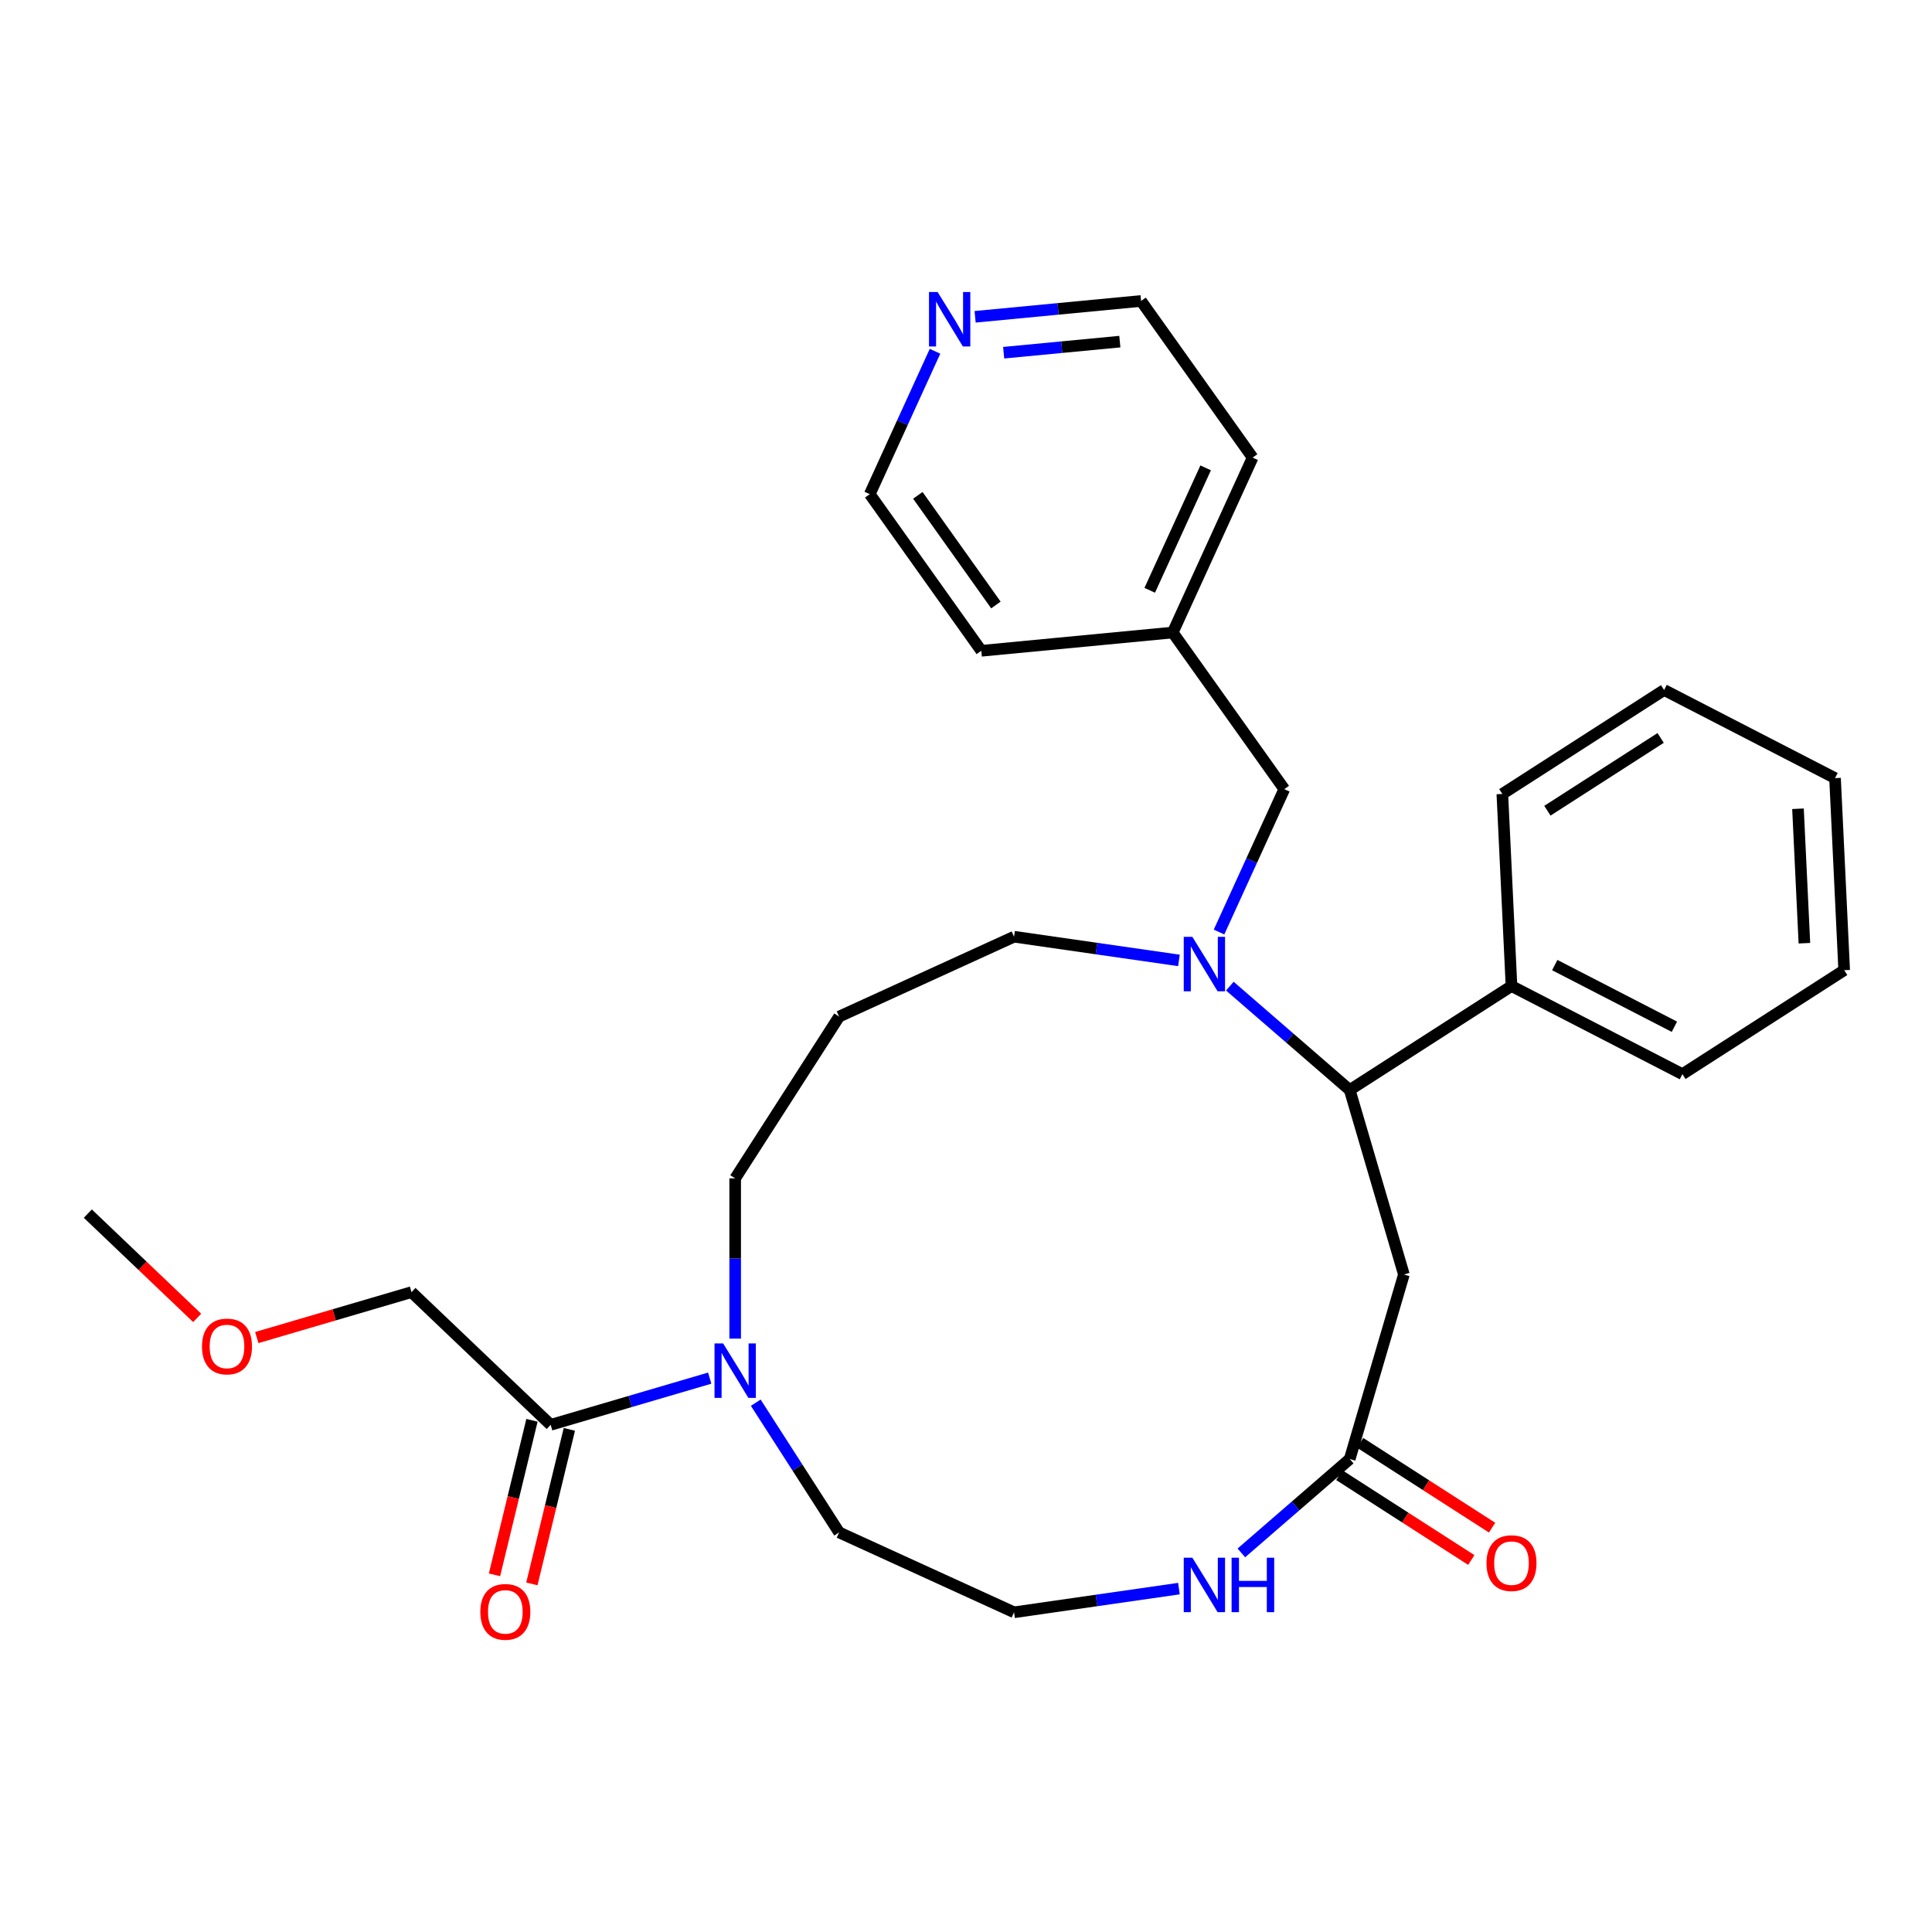 <?xml version='1.0' encoding='iso-8859-1'?>
<svg version='1.1' baseProfile='full'
              xmlns='http://www.w3.org/2000/svg'
                      xmlns:rdkit='http://www.rdkit.org/xml'
                      xmlns:xlink='http://www.w3.org/1999/xlink'
                  xml:space='preserve'
width='1000px' height='1000px' viewBox='0 0 1000 1000'>
<!-- END OF HEADER -->
<rect style='opacity:1.0;fill:#FFFFFF;stroke:none' width='1000' height='1000' x='0' y='0'> </rect>
<path class='bond-0' d='M 636.571,510.423 L 667.593,537.303' style='fill:none;fill-rule:evenodd;stroke:#0000FF;stroke-width:6px;stroke-linecap:butt;stroke-linejoin:miter;stroke-opacity:1' />
<path class='bond-0' d='M 667.593,537.303 L 698.614,564.183' style='fill:none;fill-rule:evenodd;stroke:#000000;stroke-width:6px;stroke-linecap:butt;stroke-linejoin:miter;stroke-opacity:1' />
<path class='bond-6' d='M 630.966,482.422 L 647.853,445.444' style='fill:none;fill-rule:evenodd;stroke:#0000FF;stroke-width:6px;stroke-linecap:butt;stroke-linejoin:miter;stroke-opacity:1' />
<path class='bond-6' d='M 647.853,445.444 L 664.74,408.466' style='fill:none;fill-rule:evenodd;stroke:#000000;stroke-width:6px;stroke-linecap:butt;stroke-linejoin:miter;stroke-opacity:1' />
<path class='bond-11' d='M 610.215,497.109 L 567.544,490.974' style='fill:none;fill-rule:evenodd;stroke:#0000FF;stroke-width:6px;stroke-linecap:butt;stroke-linejoin:miter;stroke-opacity:1' />
<path class='bond-11' d='M 567.544,490.974 L 524.874,484.839' style='fill:none;fill-rule:evenodd;stroke:#000000;stroke-width:6px;stroke-linecap:butt;stroke-linejoin:miter;stroke-opacity:1' />
<path class='bond-1' d='M 698.614,564.183 L 726.656,659.684' style='fill:none;fill-rule:evenodd;stroke:#000000;stroke-width:6px;stroke-linecap:butt;stroke-linejoin:miter;stroke-opacity:1' />
<path class='bond-8' d='M 698.614,564.183 L 782.346,510.372' style='fill:none;fill-rule:evenodd;stroke:#000000;stroke-width:6px;stroke-linecap:butt;stroke-linejoin:miter;stroke-opacity:1' />
<path class='bond-3' d='M 726.656,659.684 L 698.614,755.184' style='fill:none;fill-rule:evenodd;stroke:#000000;stroke-width:6px;stroke-linecap:butt;stroke-linejoin:miter;stroke-opacity:1' />
<path class='bond-2' d='M 380.525,692.868 L 380.525,651.393' style='fill:none;fill-rule:evenodd;stroke:#0000FF;stroke-width:6px;stroke-linecap:butt;stroke-linejoin:miter;stroke-opacity:1' />
<path class='bond-2' d='M 380.525,651.393 L 380.525,609.918' style='fill:none;fill-rule:evenodd;stroke:#000000;stroke-width:6px;stroke-linecap:butt;stroke-linejoin:miter;stroke-opacity:1' />
<path class='bond-4' d='M 367.347,713.319 L 326.186,725.405' style='fill:none;fill-rule:evenodd;stroke:#0000FF;stroke-width:6px;stroke-linecap:butt;stroke-linejoin:miter;stroke-opacity:1' />
<path class='bond-4' d='M 326.186,725.405 L 285.025,737.491' style='fill:none;fill-rule:evenodd;stroke:#000000;stroke-width:6px;stroke-linecap:butt;stroke-linejoin:miter;stroke-opacity:1' />
<path class='bond-16' d='M 391.182,726.032 L 412.759,759.607' style='fill:none;fill-rule:evenodd;stroke:#0000FF;stroke-width:6px;stroke-linecap:butt;stroke-linejoin:miter;stroke-opacity:1' />
<path class='bond-16' d='M 412.759,759.607 L 434.336,793.182' style='fill:none;fill-rule:evenodd;stroke:#000000;stroke-width:6px;stroke-linecap:butt;stroke-linejoin:miter;stroke-opacity:1' />
<path class='bond-5' d='M 698.614,755.184 L 670.572,779.483' style='fill:none;fill-rule:evenodd;stroke:#000000;stroke-width:6px;stroke-linecap:butt;stroke-linejoin:miter;stroke-opacity:1' />
<path class='bond-5' d='M 670.572,779.483 L 642.53,803.782' style='fill:none;fill-rule:evenodd;stroke:#0000FF;stroke-width:6px;stroke-linecap:butt;stroke-linejoin:miter;stroke-opacity:1' />
<path class='bond-9' d='M 693.233,763.557 L 727.385,785.506' style='fill:none;fill-rule:evenodd;stroke:#000000;stroke-width:6px;stroke-linecap:butt;stroke-linejoin:miter;stroke-opacity:1' />
<path class='bond-9' d='M 727.385,785.506 L 761.537,807.454' style='fill:none;fill-rule:evenodd;stroke:#FF0000;stroke-width:6px;stroke-linecap:butt;stroke-linejoin:miter;stroke-opacity:1' />
<path class='bond-9' d='M 703.995,746.811 L 738.147,768.759' style='fill:none;fill-rule:evenodd;stroke:#000000;stroke-width:6px;stroke-linecap:butt;stroke-linejoin:miter;stroke-opacity:1' />
<path class='bond-9' d='M 738.147,768.759 L 772.3,790.708' style='fill:none;fill-rule:evenodd;stroke:#FF0000;stroke-width:6px;stroke-linecap:butt;stroke-linejoin:miter;stroke-opacity:1' />
<path class='bond-7' d='M 275.352,735.145 L 265.65,775.137' style='fill:none;fill-rule:evenodd;stroke:#000000;stroke-width:6px;stroke-linecap:butt;stroke-linejoin:miter;stroke-opacity:1' />
<path class='bond-7' d='M 265.65,775.137 L 255.948,815.13' style='fill:none;fill-rule:evenodd;stroke:#FF0000;stroke-width:6px;stroke-linecap:butt;stroke-linejoin:miter;stroke-opacity:1' />
<path class='bond-7' d='M 294.697,739.838 L 284.995,779.831' style='fill:none;fill-rule:evenodd;stroke:#000000;stroke-width:6px;stroke-linecap:butt;stroke-linejoin:miter;stroke-opacity:1' />
<path class='bond-7' d='M 284.995,779.831 L 275.293,819.823' style='fill:none;fill-rule:evenodd;stroke:#FF0000;stroke-width:6px;stroke-linecap:butt;stroke-linejoin:miter;stroke-opacity:1' />
<path class='bond-17' d='M 285.025,737.491 L 212.99,668.806' style='fill:none;fill-rule:evenodd;stroke:#000000;stroke-width:6px;stroke-linecap:butt;stroke-linejoin:miter;stroke-opacity:1' />
<path class='bond-13' d='M 610.215,822.259 L 567.544,828.394' style='fill:none;fill-rule:evenodd;stroke:#0000FF;stroke-width:6px;stroke-linecap:butt;stroke-linejoin:miter;stroke-opacity:1' />
<path class='bond-13' d='M 567.544,828.394 L 524.874,834.529' style='fill:none;fill-rule:evenodd;stroke:#000000;stroke-width:6px;stroke-linecap:butt;stroke-linejoin:miter;stroke-opacity:1' />
<path class='bond-15' d='M 664.74,408.466 L 607.006,327.39' style='fill:none;fill-rule:evenodd;stroke:#000000;stroke-width:6px;stroke-linecap:butt;stroke-linejoin:miter;stroke-opacity:1' />
<path class='bond-21' d='M 782.346,510.372 L 870.814,555.981' style='fill:none;fill-rule:evenodd;stroke:#000000;stroke-width:6px;stroke-linecap:butt;stroke-linejoin:miter;stroke-opacity:1' />
<path class='bond-21' d='M 804.738,499.52 L 866.665,531.446' style='fill:none;fill-rule:evenodd;stroke:#000000;stroke-width:6px;stroke-linecap:butt;stroke-linejoin:miter;stroke-opacity:1' />
<path class='bond-22' d='M 782.346,510.372 L 777.61,410.953' style='fill:none;fill-rule:evenodd;stroke:#000000;stroke-width:6px;stroke-linecap:butt;stroke-linejoin:miter;stroke-opacity:1' />
<path class='bond-10' d='M 504.715,163.978 L 547.667,159.877' style='fill:none;fill-rule:evenodd;stroke:#0000FF;stroke-width:6px;stroke-linecap:butt;stroke-linejoin:miter;stroke-opacity:1' />
<path class='bond-10' d='M 547.667,159.877 L 590.618,155.776' style='fill:none;fill-rule:evenodd;stroke:#000000;stroke-width:6px;stroke-linecap:butt;stroke-linejoin:miter;stroke-opacity:1' />
<path class='bond-10' d='M 519.493,182.564 L 549.559,179.693' style='fill:none;fill-rule:evenodd;stroke:#0000FF;stroke-width:6px;stroke-linecap:butt;stroke-linejoin:miter;stroke-opacity:1' />
<path class='bond-10' d='M 549.559,179.693 L 579.625,176.822' style='fill:none;fill-rule:evenodd;stroke:#000000;stroke-width:6px;stroke-linecap:butt;stroke-linejoin:miter;stroke-opacity:1' />
<path class='bond-29' d='M 483.964,181.819 L 467.077,218.796' style='fill:none;fill-rule:evenodd;stroke:#0000FF;stroke-width:6px;stroke-linecap:butt;stroke-linejoin:miter;stroke-opacity:1' />
<path class='bond-29' d='M 467.077,218.796 L 450.19,255.774' style='fill:none;fill-rule:evenodd;stroke:#000000;stroke-width:6px;stroke-linecap:butt;stroke-linejoin:miter;stroke-opacity:1' />
<path class='bond-12' d='M 524.874,484.839 L 434.336,526.186' style='fill:none;fill-rule:evenodd;stroke:#000000;stroke-width:6px;stroke-linecap:butt;stroke-linejoin:miter;stroke-opacity:1' />
<path class='bond-14' d='M 434.336,526.186 L 380.525,609.918' style='fill:none;fill-rule:evenodd;stroke:#000000;stroke-width:6px;stroke-linecap:butt;stroke-linejoin:miter;stroke-opacity:1' />
<path class='bond-30' d='M 524.874,834.529 L 434.336,793.182' style='fill:none;fill-rule:evenodd;stroke:#000000;stroke-width:6px;stroke-linecap:butt;stroke-linejoin:miter;stroke-opacity:1' />
<path class='bond-23' d='M 607.006,327.39 L 507.924,336.851' style='fill:none;fill-rule:evenodd;stroke:#000000;stroke-width:6px;stroke-linecap:butt;stroke-linejoin:miter;stroke-opacity:1' />
<path class='bond-24' d='M 607.006,327.39 L 648.353,236.852' style='fill:none;fill-rule:evenodd;stroke:#000000;stroke-width:6px;stroke-linecap:butt;stroke-linejoin:miter;stroke-opacity:1' />
<path class='bond-24' d='M 595.1,305.54 L 624.043,242.163' style='fill:none;fill-rule:evenodd;stroke:#000000;stroke-width:6px;stroke-linecap:butt;stroke-linejoin:miter;stroke-opacity:1' />
<path class='bond-18' d='M 212.99,668.806 L 172.953,680.562' style='fill:none;fill-rule:evenodd;stroke:#000000;stroke-width:6px;stroke-linecap:butt;stroke-linejoin:miter;stroke-opacity:1' />
<path class='bond-18' d='M 172.953,680.562 L 132.917,692.318' style='fill:none;fill-rule:evenodd;stroke:#FF0000;stroke-width:6px;stroke-linecap:butt;stroke-linejoin:miter;stroke-opacity:1' />
<path class='bond-25' d='M 102.062,682.138 L 73.758,655.15' style='fill:none;fill-rule:evenodd;stroke:#FF0000;stroke-width:6px;stroke-linecap:butt;stroke-linejoin:miter;stroke-opacity:1' />
<path class='bond-25' d='M 73.758,655.15 L 45.455,628.163' style='fill:none;fill-rule:evenodd;stroke:#000000;stroke-width:6px;stroke-linecap:butt;stroke-linejoin:miter;stroke-opacity:1' />
<path class='bond-19' d='M 450.19,255.774 L 507.924,336.851' style='fill:none;fill-rule:evenodd;stroke:#000000;stroke-width:6px;stroke-linecap:butt;stroke-linejoin:miter;stroke-opacity:1' />
<path class='bond-19' d='M 475.065,256.389 L 515.479,313.142' style='fill:none;fill-rule:evenodd;stroke:#000000;stroke-width:6px;stroke-linecap:butt;stroke-linejoin:miter;stroke-opacity:1' />
<path class='bond-20' d='M 590.618,155.776 L 648.353,236.852' style='fill:none;fill-rule:evenodd;stroke:#000000;stroke-width:6px;stroke-linecap:butt;stroke-linejoin:miter;stroke-opacity:1' />
<path class='bond-26' d='M 870.814,555.981 L 954.545,502.169' style='fill:none;fill-rule:evenodd;stroke:#000000;stroke-width:6px;stroke-linecap:butt;stroke-linejoin:miter;stroke-opacity:1' />
<path class='bond-27' d='M 777.61,410.953 L 861.342,357.142' style='fill:none;fill-rule:evenodd;stroke:#000000;stroke-width:6px;stroke-linecap:butt;stroke-linejoin:miter;stroke-opacity:1' />
<path class='bond-27' d='M 800.932,419.628 L 859.544,381.96' style='fill:none;fill-rule:evenodd;stroke:#000000;stroke-width:6px;stroke-linecap:butt;stroke-linejoin:miter;stroke-opacity:1' />
<path class='bond-31' d='M 954.545,502.169 L 949.81,402.75' style='fill:none;fill-rule:evenodd;stroke:#000000;stroke-width:6px;stroke-linecap:butt;stroke-linejoin:miter;stroke-opacity:1' />
<path class='bond-31' d='M 933.951,488.204 L 930.636,418.61' style='fill:none;fill-rule:evenodd;stroke:#000000;stroke-width:6px;stroke-linecap:butt;stroke-linejoin:miter;stroke-opacity:1' />
<path class='bond-28' d='M 861.342,357.142 L 949.81,402.75' style='fill:none;fill-rule:evenodd;stroke:#000000;stroke-width:6px;stroke-linecap:butt;stroke-linejoin:miter;stroke-opacity:1' />
<path  class='atom-0' d='M 617.162 484.91
L 626.399 499.84
Q 627.314 501.313, 628.787 503.98
Q 630.261 506.648, 630.34 506.807
L 630.34 484.91
L 634.083 484.91
L 634.083 513.098
L 630.221 513.098
L 620.307 496.774
Q 619.153 494.863, 617.919 492.674
Q 616.724 490.484, 616.366 489.807
L 616.366 513.098
L 612.703 513.098
L 612.703 484.91
L 617.162 484.91
' fill='#0000FF'/>
<path  class='atom-3' d='M 374.294 695.356
L 383.531 710.286
Q 384.447 711.759, 385.92 714.427
Q 387.393 717.094, 387.472 717.253
L 387.472 695.356
L 391.215 695.356
L 391.215 723.544
L 387.353 723.544
L 377.439 707.22
Q 376.285 705.309, 375.051 703.12
Q 373.856 700.93, 373.498 700.253
L 373.498 723.544
L 369.835 723.544
L 369.835 695.356
L 374.294 695.356
' fill='#0000FF'/>
<path  class='atom-6' d='M 617.162 806.27
L 626.399 821.2
Q 627.314 822.673, 628.787 825.341
Q 630.261 828.008, 630.34 828.167
L 630.34 806.27
L 634.083 806.27
L 634.083 834.458
L 630.221 834.458
L 620.307 818.134
Q 619.153 816.223, 617.919 814.034
Q 616.724 811.844, 616.366 811.167
L 616.366 834.458
L 612.703 834.458
L 612.703 806.27
L 617.162 806.27
' fill='#0000FF'/>
<path  class='atom-6' d='M 637.467 806.27
L 641.289 806.27
L 641.289 818.254
L 655.701 818.254
L 655.701 806.27
L 659.523 806.27
L 659.523 834.458
L 655.701 834.458
L 655.701 821.439
L 641.289 821.439
L 641.289 834.458
L 637.467 834.458
L 637.467 806.27
' fill='#0000FF'/>
<path  class='atom-8' d='M 248.62 834.298
Q 248.62 827.529, 251.964 823.747
Q 255.308 819.965, 261.559 819.965
Q 267.81 819.965, 271.154 823.747
Q 274.498 827.529, 274.498 834.298
Q 274.498 841.145, 271.114 845.047
Q 267.73 848.909, 261.559 848.909
Q 255.348 848.909, 251.964 845.047
Q 248.62 841.185, 248.62 834.298
M 261.559 845.724
Q 265.859 845.724, 268.168 842.857
Q 270.517 839.951, 270.517 834.298
Q 270.517 828.764, 268.168 825.977
Q 265.859 823.15, 261.559 823.15
Q 257.259 823.15, 254.91 825.937
Q 252.601 828.724, 252.601 834.298
Q 252.601 839.991, 254.91 842.857
Q 257.259 845.724, 261.559 845.724
' fill='#FF0000'/>
<path  class='atom-10' d='M 769.407 809.075
Q 769.407 802.307, 772.751 798.525
Q 776.095 794.742, 782.346 794.742
Q 788.597 794.742, 791.941 798.525
Q 795.285 802.307, 795.285 809.075
Q 795.285 815.923, 791.901 819.825
Q 788.517 823.686, 782.346 823.686
Q 776.135 823.686, 772.751 819.825
Q 769.407 815.963, 769.407 809.075
M 782.346 820.501
Q 786.646 820.501, 788.955 817.635
Q 791.304 814.728, 791.304 809.075
Q 791.304 803.541, 788.955 800.754
Q 786.646 797.927, 782.346 797.927
Q 778.046 797.927, 775.697 800.714
Q 773.388 803.501, 773.388 809.075
Q 773.388 814.768, 775.697 817.635
Q 778.046 820.501, 782.346 820.501
' fill='#FF0000'/>
<path  class='atom-11' d='M 485.306 151.143
L 494.543 166.073
Q 495.459 167.546, 496.932 170.213
Q 498.405 172.881, 498.484 173.04
L 498.484 151.143
L 502.227 151.143
L 502.227 179.33
L 498.365 179.33
L 488.452 163.007
Q 487.297 161.096, 486.063 158.906
Q 484.868 156.717, 484.51 156.04
L 484.51 179.33
L 480.847 179.33
L 480.847 151.143
L 485.306 151.143
' fill='#0000FF'/>
<path  class='atom-19' d='M 104.55 696.927
Q 104.55 690.159, 107.894 686.377
Q 111.239 682.595, 117.489 682.595
Q 123.74 682.595, 127.084 686.377
Q 130.429 690.159, 130.429 696.927
Q 130.429 703.775, 127.044 707.677
Q 123.66 711.539, 117.489 711.539
Q 111.279 711.539, 107.894 707.677
Q 104.55 703.815, 104.55 696.927
M 117.489 708.354
Q 121.789 708.354, 124.098 705.487
Q 126.447 702.581, 126.447 696.927
Q 126.447 691.393, 124.098 688.607
Q 121.789 685.78, 117.489 685.78
Q 113.19 685.78, 110.841 688.567
Q 108.531 691.354, 108.531 696.927
Q 108.531 702.621, 110.841 705.487
Q 113.19 708.354, 117.489 708.354
' fill='#FF0000'/>
</svg>
